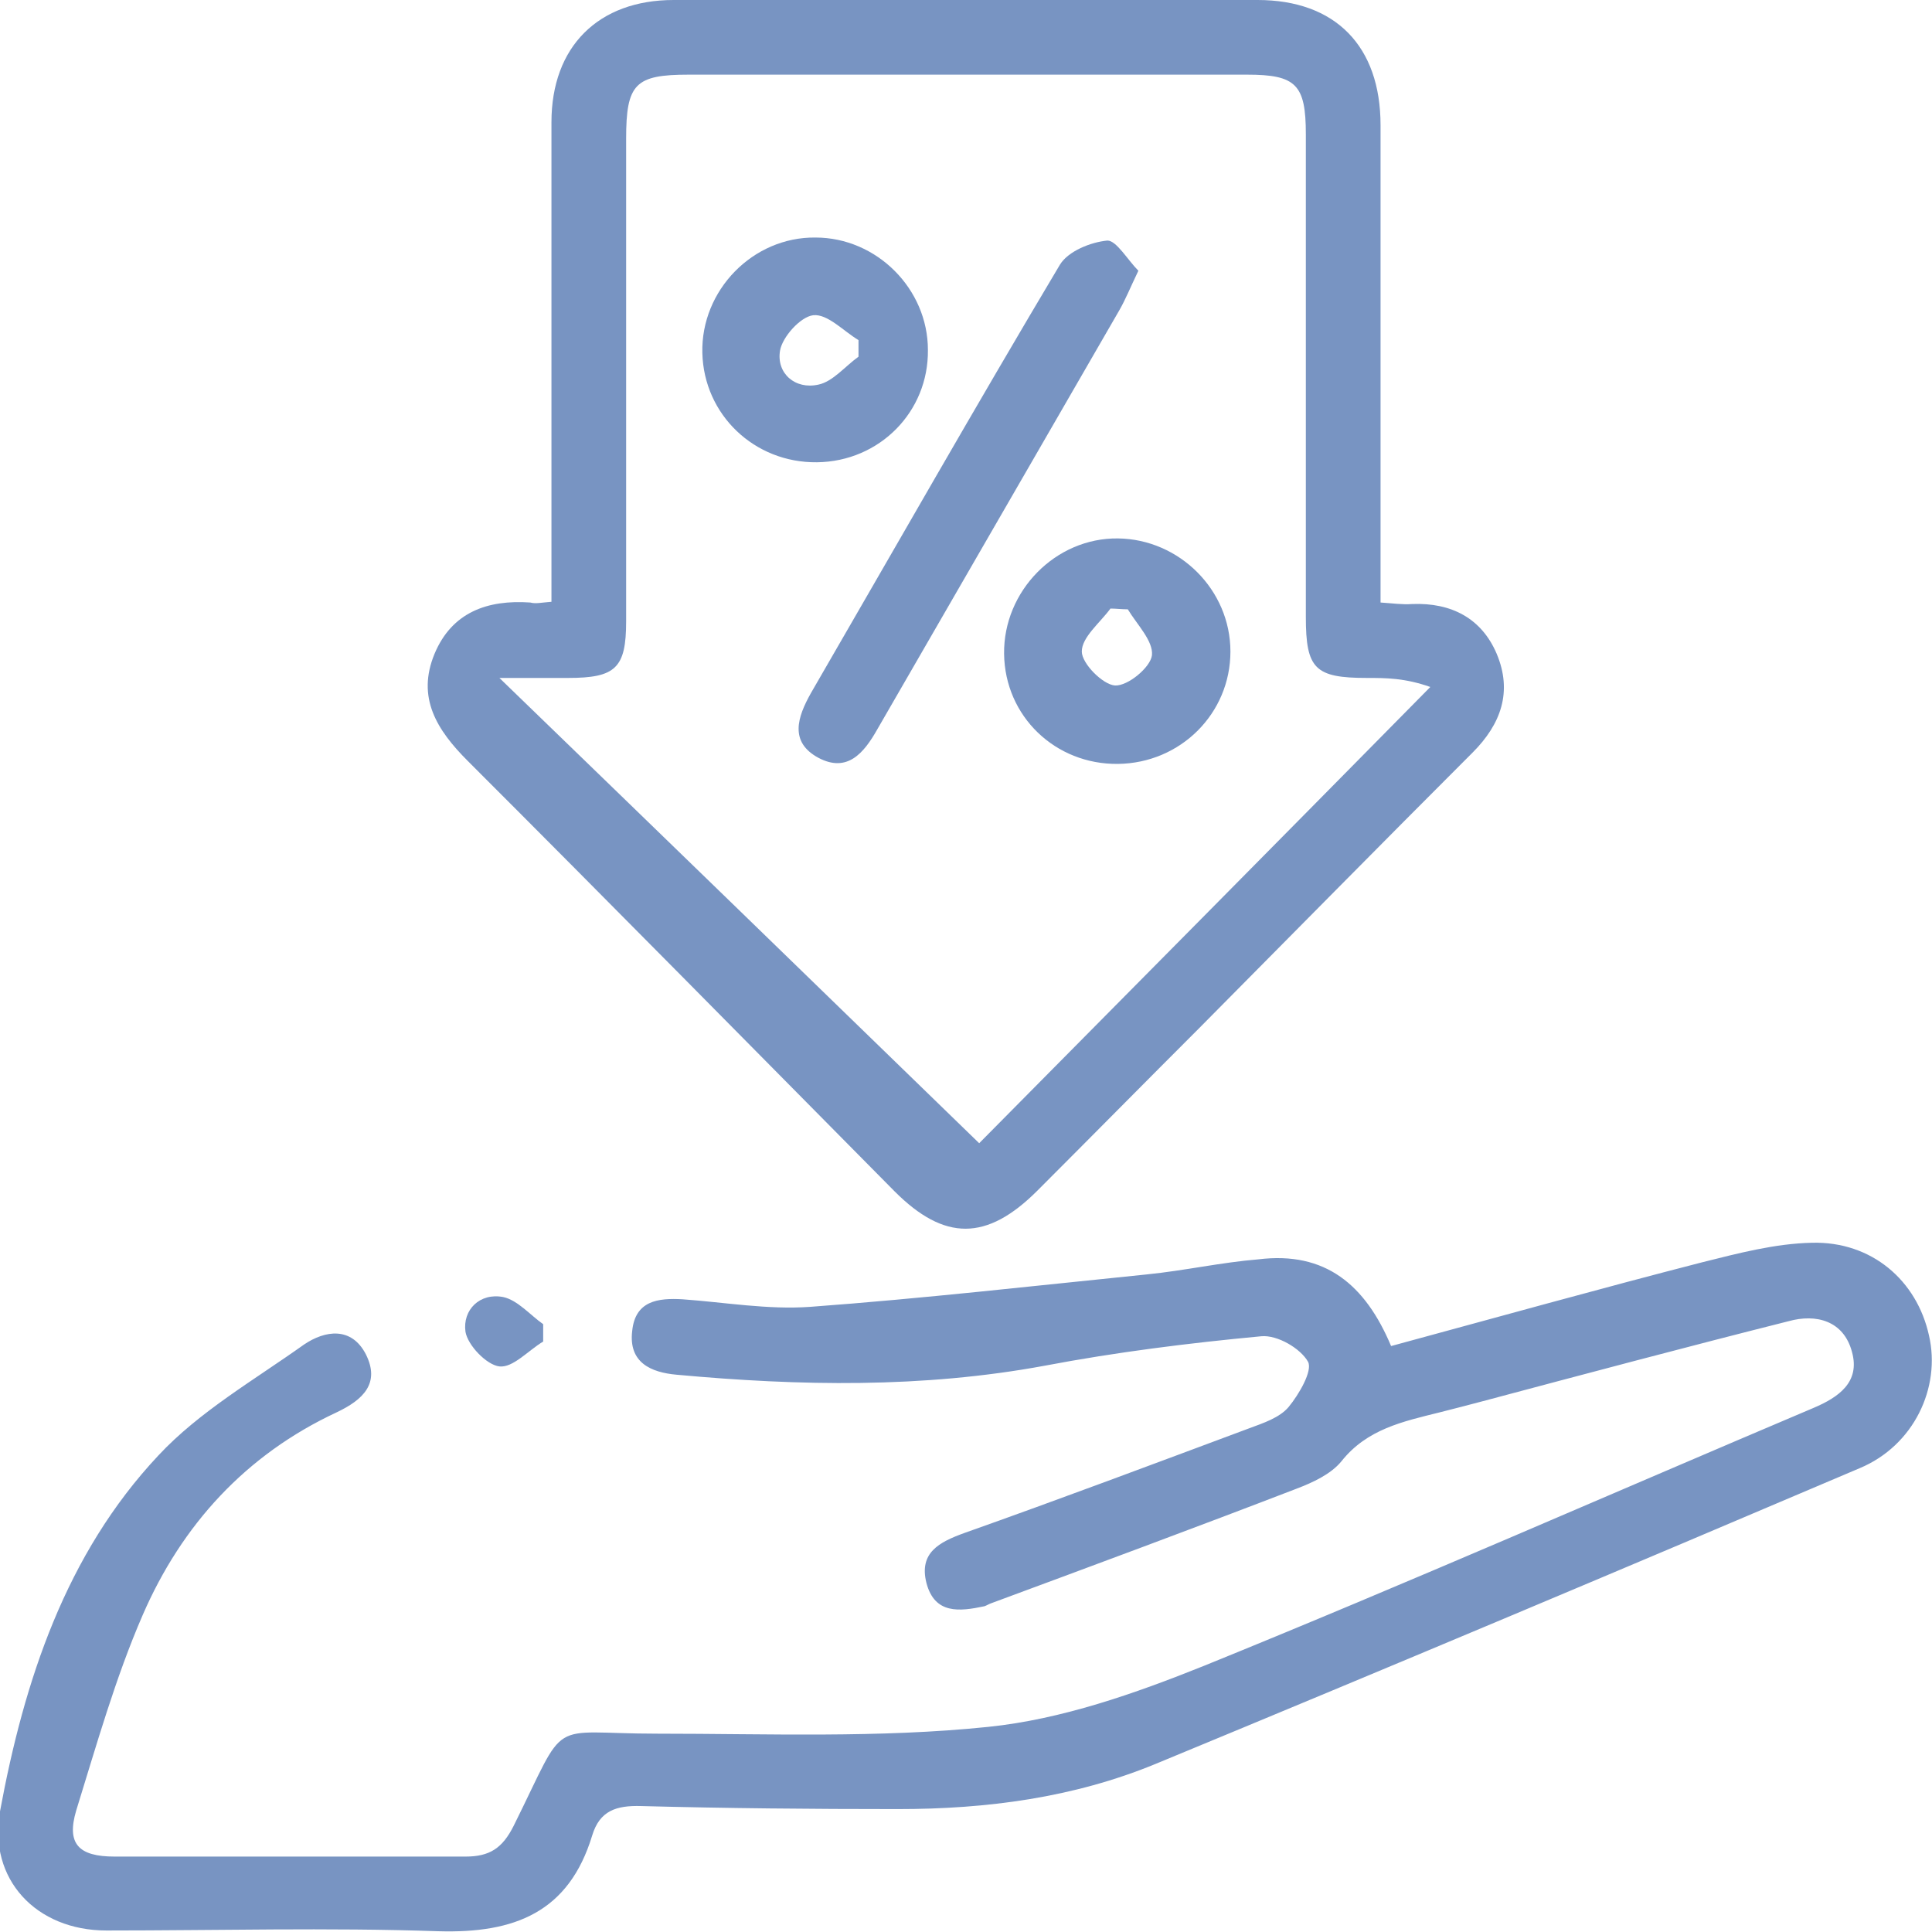<svg width="81" height="81" viewBox="0 0 81 81" fill="none" xmlns="http://www.w3.org/2000/svg">
<g clip-path="url(#clip0_689_8322)">
<path d="M58.322 56.434C62.751 55.233 67.052 54.032 71.353 52.925C72.871 52.546 74.421 52.135 75.971 52.103C78.47 52.04 80.367 53.684 80.874 55.992C81.379 58.173 80.241 60.608 77.964 61.556C68.159 65.73 58.322 69.871 48.455 73.95C45.007 75.372 41.37 75.847 37.638 75.847C34.064 75.847 30.458 75.815 26.884 75.72C25.84 75.689 25.144 75.91 24.828 76.953C23.848 80.178 21.57 81.063 18.376 80.968C13.758 80.81 9.109 80.937 4.46 80.937C1.518 80.937 -0.506 78.787 -3.33861e-05 75.942C1.012 70.472 2.752 65.16 6.642 61.019C8.35 59.185 10.659 57.857 12.746 56.371C13.632 55.77 14.739 55.612 15.34 56.782C15.941 57.984 15.245 58.679 14.106 59.217C10.311 60.987 7.622 63.927 5.978 67.721C4.839 70.346 4.048 73.159 3.194 75.91C2.783 77.301 3.289 77.838 4.807 77.838C9.71 77.838 14.612 77.838 19.515 77.838C20.527 77.838 21.064 77.491 21.539 76.542C23.848 71.895 22.867 72.685 27.548 72.685C32.197 72.685 36.847 72.875 41.433 72.4C44.501 72.084 47.569 71.009 50.479 69.84C59.05 66.362 67.526 62.631 76.034 59.027C77.078 58.584 77.995 57.952 77.647 56.687C77.299 55.359 76.129 55.075 74.991 55.391C70.721 56.466 66.451 57.604 62.181 58.742C61.58 58.901 60.979 59.059 60.347 59.217C58.829 59.596 57.31 59.912 56.235 61.272C55.792 61.809 55.033 62.157 54.369 62.41C50.099 64.054 45.829 65.635 41.559 67.216C41.465 67.247 41.37 67.31 41.275 67.342C40.231 67.563 39.187 67.69 38.84 66.362C38.523 65.097 39.377 64.655 40.421 64.275C44.438 62.852 48.391 61.367 52.376 59.881C52.977 59.659 53.642 59.438 54.021 58.995C54.464 58.458 55.033 57.478 54.843 57.098C54.527 56.529 53.547 55.96 52.882 56.023C49.846 56.308 46.81 56.687 43.805 57.257C38.681 58.205 33.526 58.11 28.37 57.636C27.295 57.541 26.346 57.13 26.505 55.802C26.631 54.538 27.58 54.411 28.624 54.474C30.395 54.601 32.197 54.917 33.969 54.79C38.681 54.443 43.394 53.905 48.075 53.431C49.656 53.273 51.206 52.925 52.756 52.799C55.571 52.451 57.247 53.874 58.322 56.434Z" fill="#7894C2"/>
<path d="M23.12 25.23C23.12 24.597 23.12 24.028 23.12 23.459C23.12 17.357 23.12 11.255 23.12 5.122C23.12 1.96 25.081 0 28.244 0C36.404 0 44.564 0 52.724 0C55.982 0 57.88 1.929 57.88 5.248C57.88 11.319 57.88 17.357 57.88 23.427C57.88 23.997 57.88 24.566 57.88 25.261C58.386 25.293 58.797 25.356 59.208 25.324C60.853 25.261 62.118 25.925 62.75 27.411C63.414 28.992 62.94 30.351 61.738 31.553C57.911 35.378 54.084 39.267 50.289 43.093C48.011 45.369 45.766 47.645 43.489 49.922C41.37 52.04 39.598 52.04 37.511 49.953C31.565 43.946 25.619 37.907 19.609 31.901C18.312 30.604 17.459 29.245 18.218 27.411C18.945 25.672 20.432 25.135 22.234 25.261C22.456 25.324 22.709 25.261 23.12 25.23ZM41.053 47.93C47.126 41.796 53.546 35.315 59.967 28.802C58.892 28.423 58.101 28.423 57.31 28.423C55.128 28.423 54.748 28.043 54.748 25.862C54.748 19.128 54.748 12.393 54.748 5.628C54.748 3.541 54.337 3.13 52.281 3.13C44.469 3.13 36.689 3.13 28.876 3.13C26.631 3.13 26.251 3.509 26.251 5.817C26.251 12.552 26.251 19.286 26.251 26.052C26.251 28.012 25.808 28.423 23.816 28.423C22.962 28.423 22.076 28.423 20.938 28.423C27.801 35.062 34.348 41.417 41.053 47.93Z" fill="#7894C2"/>
<path d="M22.773 56.245C22.14 56.624 21.507 57.351 20.938 57.288C20.4 57.225 19.61 56.403 19.515 55.834C19.388 54.917 20.116 54.19 21.096 54.379C21.697 54.506 22.235 55.138 22.773 55.518C22.773 55.739 22.773 55.992 22.773 56.245Z" fill="#7894C2"/>
<path d="M47.727 11.35C47.379 12.077 47.189 12.552 46.936 12.994C43.552 18.843 40.168 24.724 36.784 30.573C36.214 31.584 35.519 32.406 34.317 31.774C33.083 31.11 33.431 30.067 34 29.055C37.48 23.048 40.895 17.041 44.438 11.097C44.786 10.528 45.734 10.149 46.43 10.085C46.81 10.085 47.284 10.908 47.727 11.35Z" fill="#7894C2"/>
<path d="M34.253 19.381C31.628 19.412 29.509 17.389 29.446 14.796C29.382 12.172 31.565 9.927 34.19 9.959C36.752 9.959 38.903 12.109 38.903 14.67C38.934 17.262 36.878 19.349 34.253 19.381ZM35.993 14.954C35.993 14.733 35.993 14.48 35.993 14.259C35.36 13.879 34.696 13.152 34.095 13.216C33.557 13.279 32.798 14.132 32.703 14.701C32.545 15.65 33.336 16.346 34.316 16.124C34.917 15.998 35.423 15.365 35.993 14.954Z" fill="#7894C2"/>
<path d="M46.873 32.027C44.248 32.059 42.129 30.035 42.097 27.411C42.065 24.787 44.248 22.542 46.873 22.574C49.435 22.605 51.586 24.724 51.586 27.316C51.586 29.909 49.498 31.995 46.873 32.027ZM47.284 25.546C47.031 25.546 46.778 25.514 46.557 25.514C46.114 26.115 45.355 26.715 45.355 27.316C45.355 27.822 46.24 28.707 46.746 28.739C47.284 28.77 48.233 27.98 48.296 27.474C48.359 26.874 47.664 26.178 47.284 25.546Z" fill="#7894C2"/>
</g>
<defs>
<clipPath id="clip0_689_8322">
<rect width="81" height="81" fill="white"/>
</clipPath>
</defs>
</svg>
